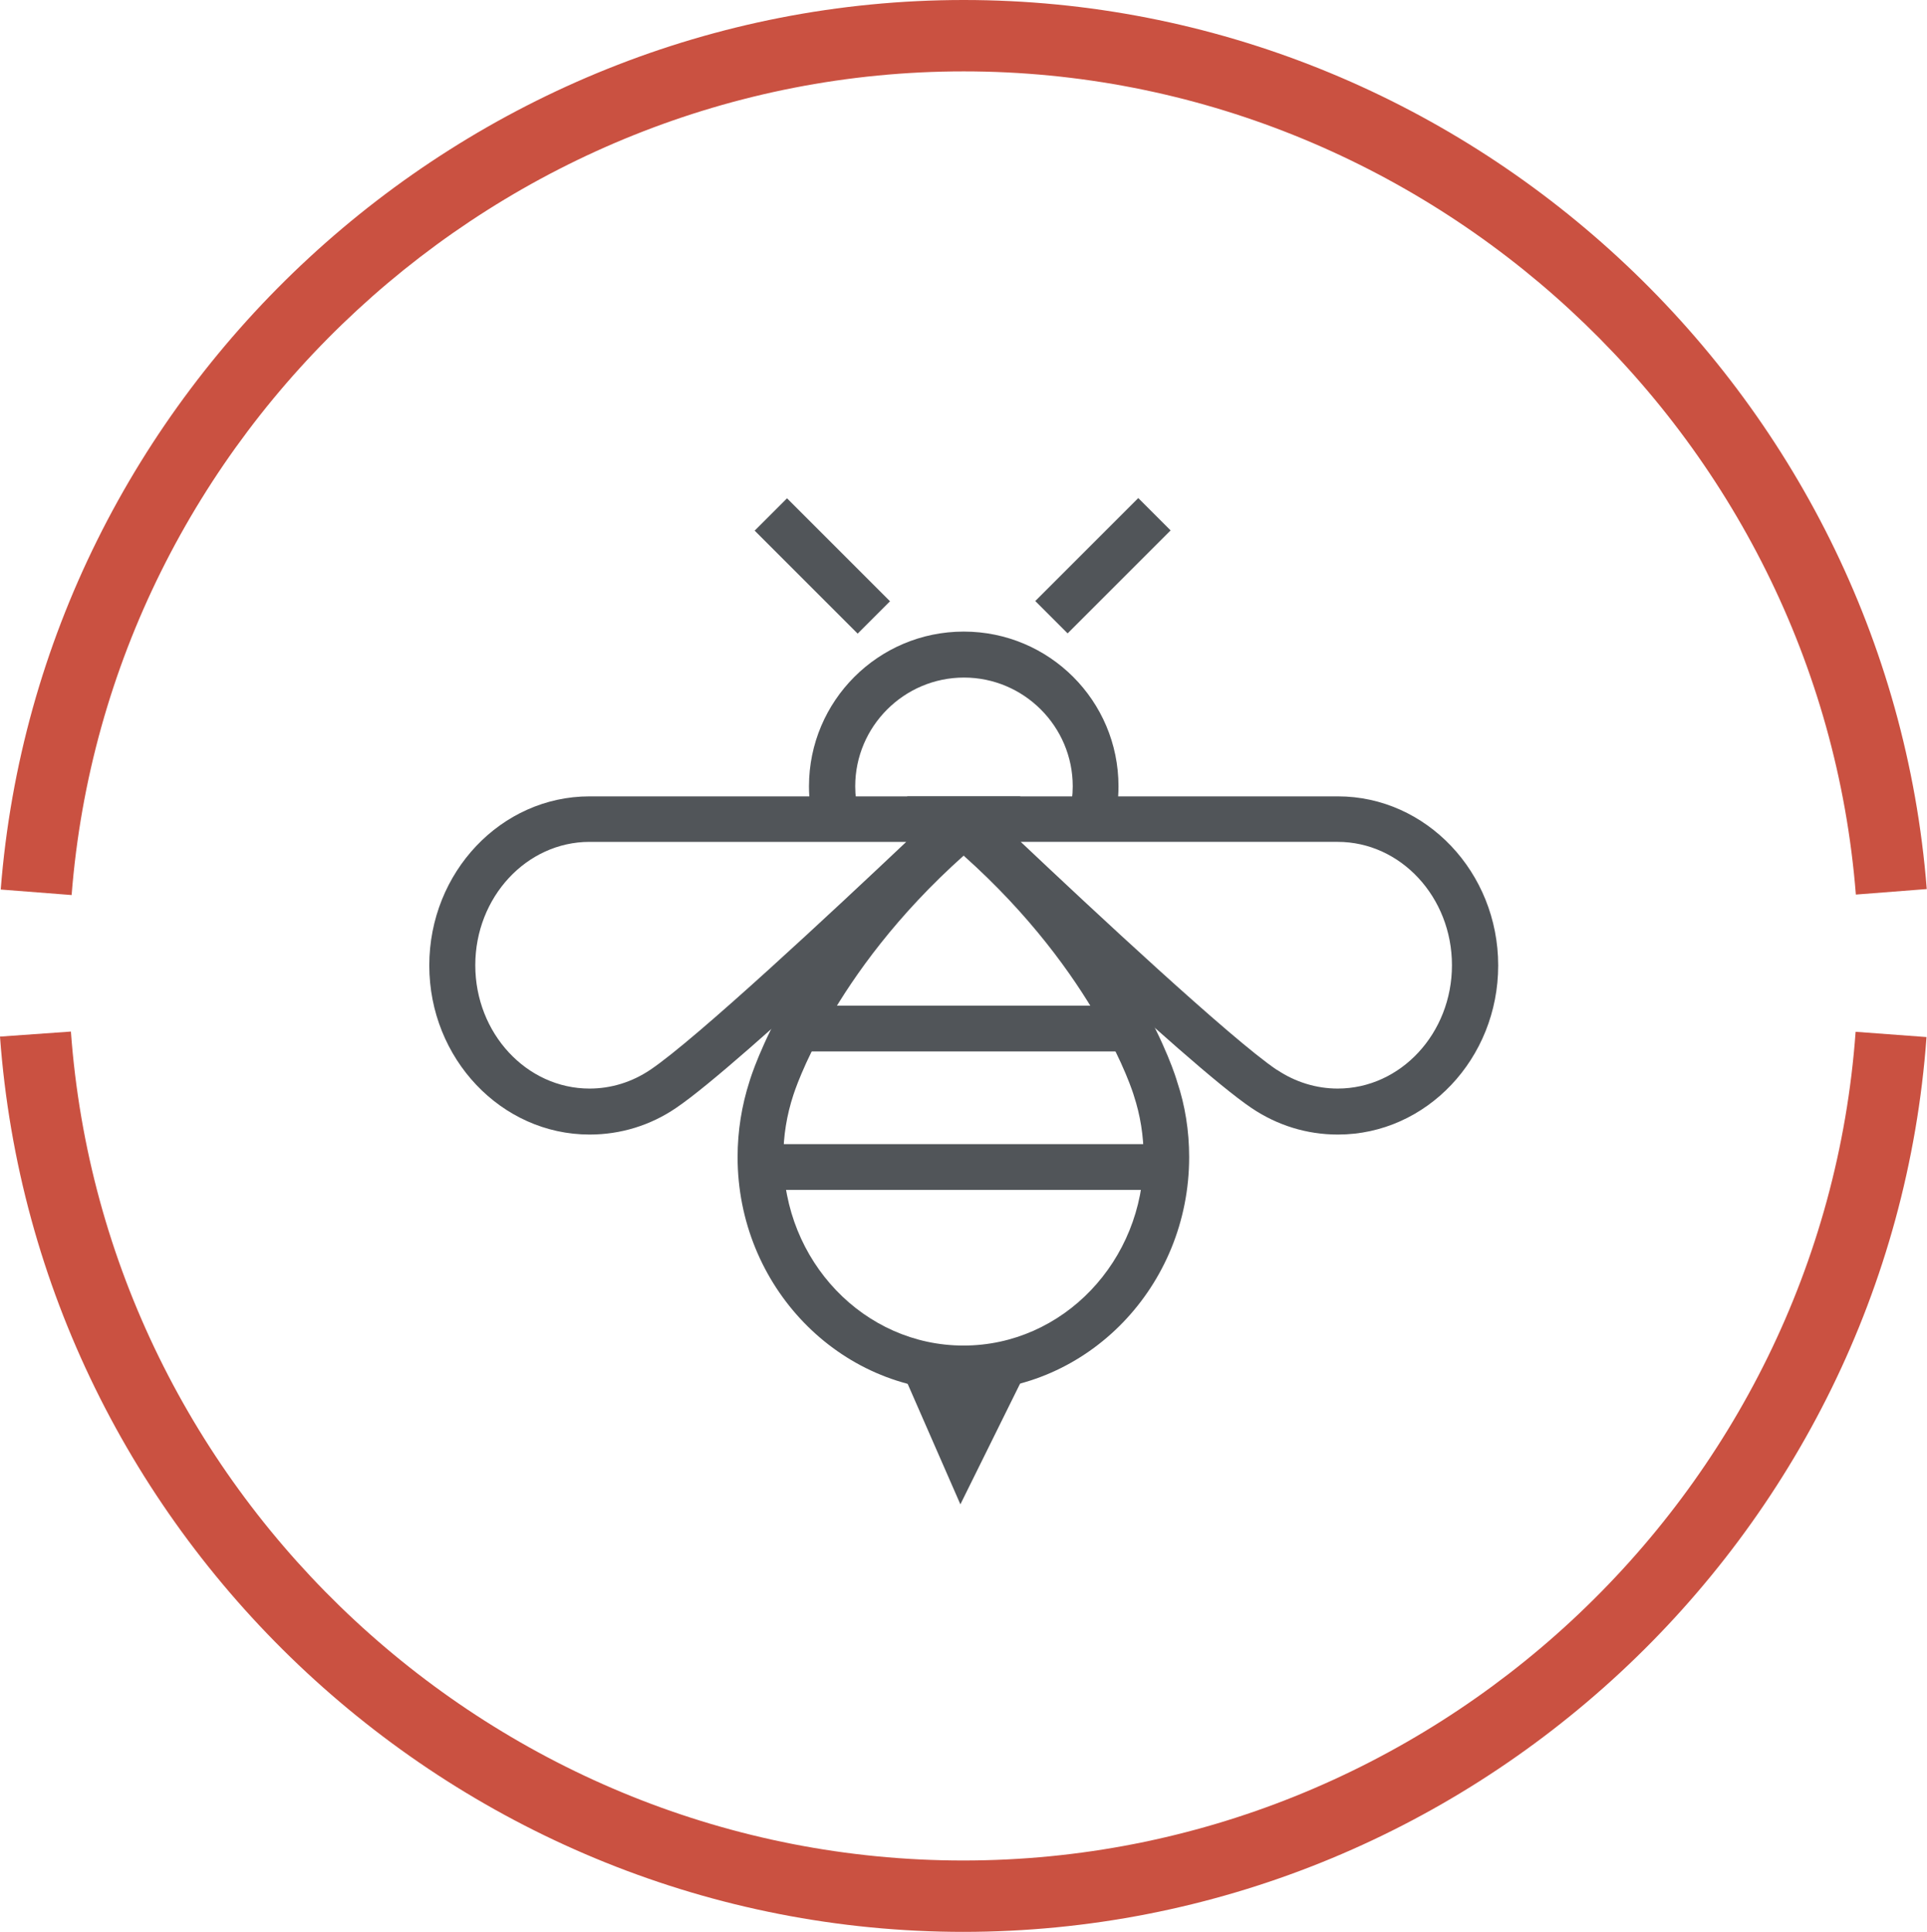 <?xml version="1.0" encoding="UTF-8"?>
<svg id="Layer_1" xmlns="http://www.w3.org/2000/svg" version="1.1" viewBox="0 0 80.44 80.66">
  <!-- Generator: Adobe Illustrator 29.6.1, SVG Export Plug-In . SVG Version: 2.1.1 Build 9)  -->
  <defs>
    <style>
      .st0 {
        fill: #515559;
      }

      .st1 {
        fill: #ca5141;
      }
    </style>
  </defs>
  <g>
    <path class="st0" d="M40.22,35.73c-5.55,4.96-7.08,9.93-7.1,9.98-.28.85-.42,1.72-.42,2.6,0,4.34,3.37,7.87,7.52,7.87s7.52-3.53,7.52-7.87c0-.88-.14-1.75-.41-2.57-.02-.08-1.55-5.06-7.11-10.02h0ZM40.22,58.08c-5.2,0-9.43-4.38-9.43-9.77,0-1.08.17-2.15.5-3.17.06-.2,1.73-5.72,8.03-11.17l.27-.24h1.25l.27.24c6.29,5.44,7.97,10.97,8.03,11.2.33.98.5,2.05.5,3.14,0,5.39-4.23,9.77-9.43,9.77h0Z"/>
    <path class="st0" d="M53.31,44.67c.76.51,1.64.78,2.53.78,2.63,0,4.77-2.31,4.77-5.15s-2.14-5.15-4.77-5.15h-13.23c2.94,2.78,8.79,8.24,10.69,9.52h0ZM55.84,47.37c-1.28,0-2.52-.38-3.6-1.11-2.7-1.82-12.27-10.98-12.67-11.37l-1.71-1.64h17.99c3.68,0,6.69,3.17,6.69,7.06s-3,7.06-6.69,7.06h0Z"/>
    <path class="st0" d="M24.61,35.15c-2.63,0-4.77,2.31-4.77,5.15s2.14,5.15,4.77,5.15c.9,0,1.77-.27,2.53-.78,1.91-1.28,7.75-6.74,10.69-9.52h-13.23,0ZM24.61,47.37c-3.68,0-6.69-3.17-6.69-7.06s3-7.06,6.69-7.06h17.99l-1.71,1.64c-.4.39-9.97,9.55-12.67,11.37-1.07.73-2.32,1.11-3.6,1.11h0Z"/>
    <path class="st0" d="M33.97,34.43c-.13-.52-.2-1.06-.2-1.6,0-3.56,2.89-6.46,6.46-6.46s6.46,2.89,6.46,6.46c0,.54-.07,1.08-.2,1.6l-1.85-.47c.09-.37.14-.75.14-1.13,0-2.5-2.04-4.54-4.54-4.54s-4.54,2.04-4.54,4.54c0,.38.05.76.14,1.13l-1.85.47Z"/>
  </g>
  <rect class="st0" x="31.61" y="47.77" width="17.05" height="1.91"/>
  <rect class="st0" x="33.49" y="41.99" width="13.3" height="1.91"/>
  <rect class="st0" x="33.38" y="20.59" width="1.91" height="6.08" transform="translate(-6.66 31.2) rotate(-45)"/>
  <rect class="st0" x="43" y="22.67" width="6.08" height="1.91" transform="translate(-3.22 39.47) rotate(-45)"/>
  <polygon class="st0" points="40.09 62.81 37.4 56.66 43.13 56.66 40.09 62.81"/>
  <g>
    <path class="st1" d="M40.23,80.66C19.19,80.66,1.53,64.24,0,43.28l2.96-.21c1.41,19.41,17.77,34.61,37.25,34.61s35.85-15.2,37.25-34.6l2.96.22c-1.52,20.95-19.18,37.36-40.22,37.36h0Z"/>
    <path class="st1" d="M2.99,37.37l-2.96-.23C1.66,16.32,19.32,0,40.23,0s38.56,16.31,40.2,37.12l-2.96.23C75.95,18.08,59.59,2.98,40.23,2.98S4.5,18.08,2.99,37.37"/>
  </g>
</svg>
